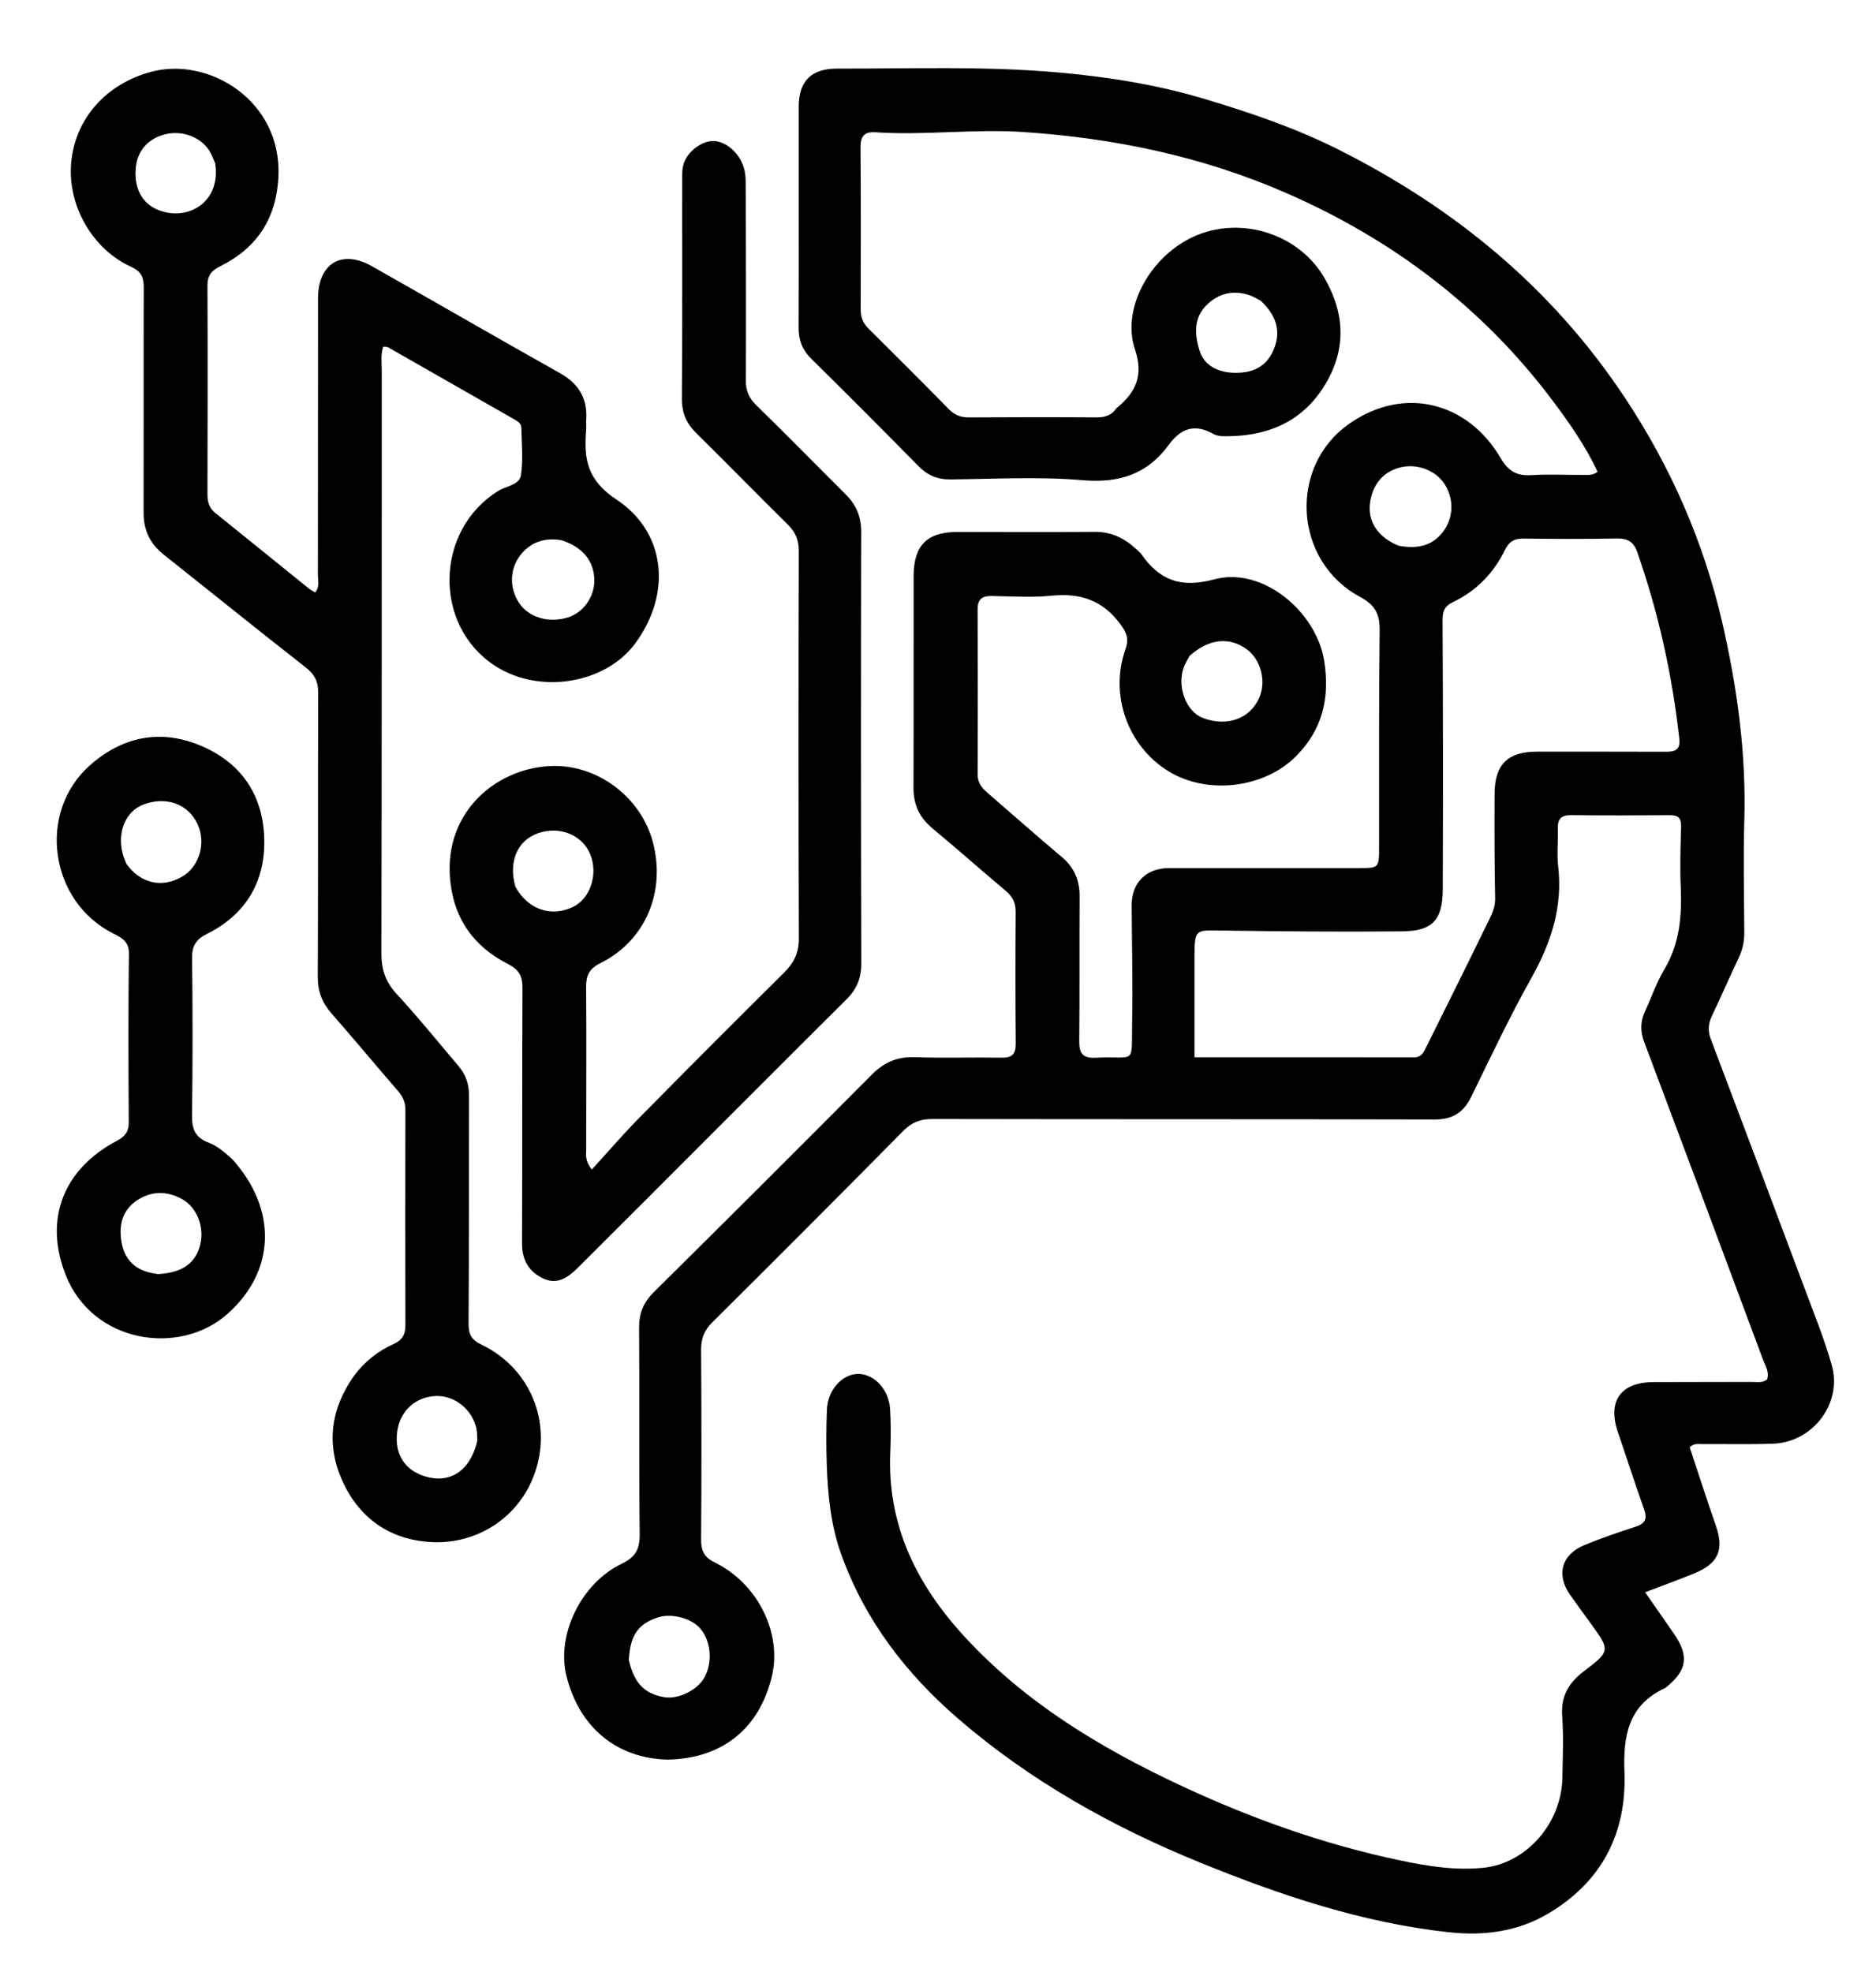 <svg version="1.1" id="Layer_1" xmlns="http://www.w3.org/2000/svg" xmlns:xlink="http://www.w3.org/1999/xlink" x="0px" y="0px"
	 width="100%" viewBox="0 0 624 656" enable-background="new 0 0 624 656" xml:space="preserve">
<path fill="#000000" opacity="1" stroke="none" 
	d="
M222.039,585.298 
	C204.991,584.892 192.575,574.435 188.386,557.349 
	C185.074,543.842 193.202,526.706 206.74,520.184 
	C211.436,517.921 212.832,515.263 212.775,510.268 
	C212.516,487.438 212.748,464.603 212.576,441.772 
	C212.54,436.916 213.979,433.257 217.456,429.817 
	C241.738,405.79 265.921,381.661 290.006,357.437 
	C294.053,353.366 298.432,351.46 304.218,351.657 
	C313.873,351.986 323.549,351.662 333.213,351.818 
	C336.689,351.874 337.883,350.576 337.853,347.133 
	C337.724,332.468 337.737,317.801 337.828,303.136 
	C337.847,300.172 336.703,298.157 334.499,296.303 
	C326.339,289.44 318.364,282.355 310.159,275.547 
	C305.854,271.975 303.831,267.67 303.85,262.091 
	C303.929,238.592 303.848,215.092 303.893,191.593 
	C303.913,181.362 308.398,176.942 318.516,176.945 
	C333.682,176.949 348.85,177.072 364.014,176.911 
	C369.586,176.852 373.992,178.981 377.902,182.627 
	C378.511,183.195 379.192,183.724 379.664,184.394 
	C385.779,193.07 392.75,195.708 403.994,192.697 
	C419.94,188.425 437.871,203.391 440.47,219.92 
	C442.402,232.201 439.847,242.734 431.087,251.545 
	C420.382,262.311 401.393,264.434 388.574,256.487 
	C375.048,248.102 368.997,231.081 374.353,215.965 
	C375.529,212.644 374.875,210.625 372.675,207.641 
	C366.733,199.583 359.271,197.195 349.699,198.159 
	C343.1,198.824 336.378,198.345 329.713,198.243 
	C326.564,198.195 325.164,199.461 325.175,202.668 
	C325.235,221.001 325.253,239.333 325.184,257.666 
	C325.173,260.555 326.765,262.249 328.693,263.917 
	C336.884,270.999 344.997,278.173 353.273,285.154 
	C357.435,288.664 359.14,292.968 359.105,298.32 
	C359.001,314.319 359.142,330.319 358.98,346.317 
	C358.939,350.327 360.108,352.048 364.374,351.836 
	C378.196,351.151 376.283,354.773 376.573,339.702 
	C376.82,326.877 376.488,314.042 376.418,301.211 
	C376.376,293.644 381.215,288.756 388.868,288.748 
	C409.867,288.726 430.866,288.749 451.866,288.748 
	C458.67,288.748 458.709,288.74 458.72,281.752 
	C458.759,257.753 458.617,233.752 458.901,209.756 
	C458.966,204.294 457.47,201.28 452.374,198.541 
	C430.291,186.676 428.382,155.159 448.865,140.895 
	C467.146,128.165 488.223,133.832 499.075,152.258 
	C501.666,156.658 504.433,158.375 509.357,158.059 
	C515,157.698 520.684,158.003 526.351,157.973 
	C527.956,157.965 529.659,158.253 531.405,156.928 
	C527.306,148.215 521.873,140.488 516.205,132.956 
	C492.915,102.014 462.935,79.499 427.628,64.117 
	C399.91,52.041 370.726,45.962 340.54,43.925 
	C324.019,42.81 307.593,45.088 291.129,44 
	C287.423,43.755 286.203,45.397 286.23,49.024 
	C286.362,67.022 286.338,85.022 286.283,103.021 
	C286.275,105.539 287.042,107.468 288.827,109.238 
	C297.816,118.154 306.78,127.098 315.639,136.141 
	C317.557,138.099 319.6,138.861 322.279,138.845 
	C336.444,138.763 350.611,138.744 364.777,138.836 
	C367.51,138.853 369.67,138.179 371.255,135.923 
	C371.35,135.788 371.474,135.668 371.602,135.564 
	C377.902,130.451 380.387,124.71 377.523,116.243 
	C372.645,101.825 383.762,83.153 399.784,77.601 
	C414.816,72.391 432.418,78.508 440.499,92.388 
	C447.582,104.557 447.835,116.776 440.281,128.705 
	C432.722,140.641 421.164,145.18 407.472,145.111 
	C406.167,145.105 404.684,144.964 403.589,144.344 
	C397.476,140.883 392.793,142.42 388.8,147.916 
	C381.692,157.698 372.33,160.771 360.125,159.728 
	C345.565,158.484 330.817,159.321 316.152,159.473 
	C311.823,159.517 308.518,158.115 305.507,155.054 
	C293.702,143.056 281.822,131.13 269.833,119.317 
	C266.87,116.397 265.636,113.188 265.649,109.089 
	C265.724,84.59 265.638,60.091 265.671,35.592 
	C265.682,26.903 269.869,22.787 278.587,22.812 
	C303.077,22.882 327.613,21.93 352.029,24.107 
	C368.545,25.579 384.92,28.165 400.963,32.999 
	C415.983,37.525 430.752,42.529 444.759,49.535 
	C483.773,69.05 516.426,95.889 540.676,132.592 
	C555.82,155.514 566.669,180.275 572.817,206.894 
	C577.796,228.453 580.834,250.386 580.202,272.69 
	C579.847,285.179 580.113,297.688 580.192,310.187 
	C580.211,313.266 579.568,316.066 578.235,318.846 
	C575.212,325.148 572.448,331.574 569.44,337.883 
	C568.214,340.454 567.994,342.848 569.017,345.555 
	C579.431,373.095 589.811,400.648 600.128,428.224 
	C603.332,436.789 606.793,445.3 609.282,454.078 
	C612.886,466.793 602.993,479.77 589.732,480.225 
	C581.741,480.498 573.734,480.3 565.735,480.345 
	C564.604,480.352 563.381,480.103 562.026,481.415 
	C564.872,489.96 567.713,498.761 570.74,507.498 
	C573.508,515.488 571.612,520.038 563.629,523.329 
	C558.452,525.464 553.173,527.354 547.196,529.637 
	C550.704,534.677 553.832,539.123 556.91,543.603 
	C561.876,550.832 561.124,555.665 554.218,561.227 
	C554.088,561.331 553.962,561.451 553.813,561.519 
	C541.696,567.127 539.867,577.237 540.328,589.363 
	C541.103,609.719 532.862,625.917 514.993,636.499 
	C504.717,642.584 493.471,644.001 481.727,642.705 
	C453.009,639.537 425.977,630.446 399.396,619.635 
	C370.028,607.69 342.663,592.399 318.599,571.593 
	C301.17,556.525 287.525,538.687 279.724,516.771 
	C276.341,507.267 275.36,497.325 275.007,487.333 
	C274.79,481.175 274.8,474.995 275.057,468.838 
	C275.333,462.193 280.334,456.86 285.684,457.014 
	C290.917,457.164 295.661,462.247 296.054,468.624 
	C296.351,473.44 296.341,478.295 296.131,483.117 
	C295.076,507.284 304.879,527.061 320.781,544.356 
	C340.867,566.202 365.722,581.25 392.262,593.699 
	C415.818,604.749 440.248,613.495 465.759,618.841 
	C474.823,620.74 483.951,622.242 493.44,621.28 
	C507.545,619.85 519.413,606.641 519.686,591.314 
	C519.808,584.483 520.113,577.62 519.623,570.823 
	C519.149,564.241 521.723,559.804 526.792,555.947 
	C535.751,549.13 535.626,548.973 528.985,539.837 
	C526.731,536.737 524.465,533.646 522.263,530.51 
	C517.544,523.792 519.39,517.06 527.039,513.934 
	C532.582,511.669 538.256,509.7 543.955,507.858 
	C547.214,506.806 548.035,505.269 546.841,501.964 
	C543.795,493.528 541.114,484.962 538.181,476.484 
	C534.603,466.137 538.985,459.79 549.925,459.734 
	C560.757,459.679 571.591,459.731 582.423,459.672 
	C584.196,459.662 586.1,460.158 587.77,458.841 
	C588.641,456.375 587.169,454.289 586.394,452.205 
	C573.299,416.989 560.144,381.795 546.905,346.633 
	C545.578,343.106 545.572,339.869 547.126,336.505 
	C549.289,331.822 550.969,326.861 553.592,322.457 
	C558.699,313.882 559.47,304.684 559.056,295.06 
	C558.771,288.408 558.961,281.727 559.171,275.066 
	C559.259,272.263 558.361,271.143 555.516,271.163 
	C544.517,271.243 533.516,271.262 522.517,271.149 
	C519.236,271.115 518.067,272.471 518.176,275.63 
	C518.32,279.792 517.803,284.009 518.28,288.12 
	C519.845,301.613 515.963,313.526 509.429,325.194 
	C502.197,338.11 495.863,351.536 489.355,364.846 
	C486.784,370.103 483.124,372.392 477.156,372.377 
	C421.492,372.239 365.827,372.332 310.162,372.217 
	C306.187,372.208 303.301,373.292 300.495,376.13 
	C279.407,397.463 258.234,418.712 236.938,439.837 
	C234.197,442.557 233.178,445.307 233.203,449.064 
	C233.342,470.062 233.367,491.063 233.206,512.061 
	C233.177,515.874 234.205,517.988 237.818,519.762 
	C252.091,526.771 260.152,543.254 256.753,557.554 
	C252.614,574.964 240.231,584.997 222.039,585.298 
M397.312,317.667 
	C397.312,328.914 397.312,340.161 397.312,351.702 
	C422.356,351.702 446.332,351.688 470.308,351.722 
	C472.869,351.726 473.597,349.919 474.495,348.102 
	C481.132,334.672 487.86,321.287 494.391,307.806 
	C495.735,305.032 497.383,302.359 497.316,298.928 
	C497.091,287.269 497.068,275.605 497.135,263.944 
	C497.191,254.234 501.556,250.024 511.266,250.019 
	C525.428,250.011 539.591,250.015 553.754,250.056 
	C556.727,250.065 559.027,249.804 558.578,245.748 
	C556.224,224.51 551.637,203.796 544.579,183.618 
	C543.401,180.249 541.404,179.057 537.867,179.121 
	C527.54,179.31 517.206,179.285 506.877,179.144 
	C503.833,179.102 501.99,180.034 500.616,182.862 
	C496.863,190.585 491.101,196.549 483.341,200.253 
	C480.401,201.656 479.814,203.358 479.83,206.434 
	C479.983,236.258 480.004,266.083 479.893,295.907 
	C479.855,305.99 476.478,309.7 466.442,309.798 
	C445.955,309.997 425.461,309.804 404.974,309.507 
	C397.792,309.403 397.379,309.436 397.312,317.667 
M209.169,552.212 
	C210.951,559.898 214.359,563.44 221.038,564.55 
	C225.564,565.301 231.893,562.22 234.216,558.134 
	C237.1,553.062 236.556,545.984 232.957,541.737 
	C230.01,538.262 223.394,536.512 218.836,538.002 
	C212.308,540.137 209.582,543.897 209.169,552.212 
M465.32,181.553 
	C470.456,182.441 475.298,182.075 479.091,177.959 
	C483.344,173.344 483.945,166.732 480.719,161.363 
	C477.873,156.628 471.658,154.122 465.995,155.426 
	C460.039,156.797 456.266,161.34 455.63,167.903 
	C455.069,173.691 458.519,178.87 465.32,181.553 
M395.615,218.252 
	C394.947,219.591 394.106,220.873 393.641,222.279 
	C391.493,228.774 394.701,236.816 400.155,238.846 
	C408.141,241.816 415.706,239.126 418.8,232.215 
	C421.266,226.71 419.443,219.449 414.727,215.992 
	C408.957,211.763 402.041,212.38 395.615,218.252 
M419.351,100.048 
	C418.168,99.443 417.038,98.689 415.794,98.26 
	C410.439,96.413 405.548,97.425 401.497,101.319 
	C396.917,105.721 397.334,111.294 399.007,116.671 
	C400.506,121.491 405.026,123.969 410.863,124.017 
	C417.316,124.07 421.635,121.524 423.832,115.85 
	C426.125,109.926 424.431,104.799 419.351,100.048 
z"/>
<path fill="#000000" opacity="1" stroke="none" 
	d="
M117.671,457.759 
	C121.325,452.797 125.805,449.369 131.033,447 
	C133.878,445.71 134.856,443.808 134.846,440.757 
	C134.767,416.926 134.789,393.094 134.844,369.262 
	C134.85,366.769 134.054,364.832 132.427,362.954 
	C125.009,354.393 117.783,345.664 110.309,337.153 
	C107.177,333.587 105.679,329.829 105.703,324.968 
	C105.861,293.472 105.718,261.973 105.838,230.476 
	C105.852,226.774 104.713,224.379 101.771,222.077 
	C85.898,209.656 70.219,196.988 54.43,184.461 
	C49.937,180.897 47.759,176.402 47.769,170.649 
	C47.814,145.651 47.723,120.653 47.813,95.655 
	C47.825,92.282 47.004,90.278 43.634,88.757 
	C30.68,82.909 22.419,68.266 23.673,54.168 
	C24.991,39.351 35.368,27.918 50.214,23.903 
	C69.384,18.718 93.868,33.442 92.605,58.891 
	C91.92,72.693 85.45,82.502 73.259,88.562 
	C70.347,90.01 68.989,91.639 69.004,94.985 
	C69.102,118.149 69.058,141.315 69.002,164.479 
	C68.996,166.974 69.592,169.005 71.607,170.626 
	C81.99,178.976 92.335,187.375 102.706,195.74 
	C103.328,196.242 104.065,196.602 104.82,197.072 
	C106.443,195.169 105.734,193.091 105.738,191.212 
	C105.79,160.548 105.762,129.883 105.787,99.219 
	C105.797,87.637 113.653,82.875 123.662,88.529 
	C144.542,100.324 165.285,112.363 186.205,124.087 
	C192.445,127.584 195.44,132.445 194.979,139.526 
	C194.904,140.688 195.05,141.865 194.957,143.024 
	C194.194,152.576 195.173,159.662 205.138,166.236 
	C221.079,176.752 223.746,196.859 211.435,213.823 
	C201.435,227.602 179.323,231.078 164.546,221.408 
	C143.942,207.924 144.668,176.259 165.796,163.259 
	C168.413,161.649 172.791,161.325 173.283,158.072 
	C174.069,152.87 173.526,147.458 173.409,142.137 
	C173.382,140.903 172.223,140.154 171.207,139.572 
	C157.191,131.546 143.165,123.538 129.126,115.552 
	C128.741,115.333 128.189,115.41 127.484,115.319 
	C126.56,117.959 126.981,120.627 126.98,123.215 
	C126.946,187.876 127.008,252.538 126.868,317.199 
	C126.856,322.561 128.261,326.65 131.938,330.627 
	C139.056,338.326 145.646,346.515 152.441,354.512 
	C154.787,357.274 155.994,360.399 155.985,364.115 
	C155.925,389.446 156.042,414.778 155.857,440.108 
	C155.83,443.778 156.716,445.621 160.184,447.291 
	C175.429,454.631 182.837,470.967 178.819,486.87 
	C174.603,503.554 159.813,513.54 144.125,512.982 
	C131.125,512.52 120.702,506.166 114.744,494.382 
	C108.474,481.983 109.351,469.625 117.671,457.759 
M158.764,479.276 
	C158.684,477.95 158.763,476.592 158.496,475.306 
	C157.155,468.836 151.169,464.063 144.895,464.362 
	C138.109,464.685 133.048,469.363 132.131,476.158 
	C131.132,483.566 134.543,489.038 141.457,491.118 
	C149.671,493.59 156.42,489.28 158.764,479.276 
M186.77,179.7 
	C181.676,178.827 177.17,180.01 173.697,183.918 
	C169.52,188.621 169.197,195.338 172.655,200.548 
	C175.83,205.33 182.268,207.298 188.673,205.445 
	C193.915,203.929 197.728,198.677 197.685,193.034 
	C197.636,186.741 193.958,182.013 186.77,179.7 
M71.567,54.262 
	C70.949,52.912 70.465,51.478 69.689,50.225 
	C66.887,45.695 60.847,43.36 55.365,44.573 
	C49.59,45.852 45.856,49.828 45.213,55.384 
	C44.435,62.113 46.937,67.518 52.518,69.797 
	C62.399,73.832 73.644,67.271 71.567,54.262 
z"/>
<path fill="#000000" opacity="1" stroke="none" 
	d="
M149.656,291.832 
	C148.034,270.153 164.705,255.877 182.625,254.836 
	C198.585,253.909 213.344,265.184 217.237,280.398 
	C221.44,296.819 214.614,312.936 199.786,320.325 
	C195.985,322.219 194.916,324.415 194.949,328.381 
	C195.097,346.372 194.952,364.366 194.969,382.359 
	C194.97,384.106 194.487,385.999 196.853,389.032 
	C202.289,383.081 207.346,377.177 212.791,371.655 
	C228.691,355.529 244.703,339.511 260.778,323.559 
	C264.027,320.334 265.743,317 265.724,312.189 
	C265.553,269.204 265.588,226.218 265.699,183.233 
	C265.708,179.582 264.559,176.965 262.006,174.45 
	C251.8,164.396 241.814,154.118 231.597,144.075 
	C228.286,140.82 226.774,137.286 226.808,132.57 
	C226.983,108.413 226.906,84.254 226.913,60.096 
	C226.914,57.931 226.798,55.761 227.687,53.699 
	C229.419,49.681 234.168,46.526 237.907,46.938 
	C242.352,47.428 246.716,51.801 247.728,57.07 
	C248.1,59.01 248.033,61.048 248.037,63.042 
	C248.083,84.201 248.161,105.361 248.073,126.52 
	C248.059,129.952 249.101,132.403 251.591,134.827 
	C261.614,144.586 271.387,154.601 281.306,164.469 
	C284.789,167.935 286.468,171.838 286.455,176.925 
	C286.333,224.74 286.345,272.556 286.489,320.372 
	C286.503,325.256 285.029,328.966 281.612,332.366 
	C259.183,354.681 236.851,377.094 214.482,399.47 
	C207.067,406.888 199.637,414.292 192.209,421.697 
	C188.983,424.912 185.354,427.478 180.664,425.259 
	C175.92,423.015 173.624,419.11 173.647,413.612 
	C173.764,385.289 173.651,356.964 173.787,328.641 
	C173.805,324.687 172.694,322.556 168.912,320.63 
	C157.473,314.806 150.711,305.392 149.656,291.832 
M171.416,294.91 
	C175.475,302.487 183.348,305.235 190.68,301.634 
	C196.314,298.867 198.952,290.934 196.417,284.382 
	C193.871,277.798 186.261,274.634 179.01,277.142 
	C172.2,279.499 169.046,286.373 171.416,294.91 
z"/>
<path fill="#000000" opacity="1" stroke="none" 
	d="
M77.325,385.661 
	C92.335,402.334 91.699,422.972 75.474,437.209 
	C59.631,451.11 30.765,446.884 21.806,423.981 
	C14.538,405.402 21.142,388.834 38.939,379.429 
	C41.62,378.013 42.847,376.396 42.827,373.257 
	C42.707,354.593 42.645,335.927 42.881,317.266 
	C42.933,313.102 40.485,311.937 37.591,310.475 
	C16.416,299.775 12.237,270.087 30.05,254.437 
	C41.071,244.755 53.982,242.317 67.659,248.424 
	C81.008,254.384 87.741,265.352 87.904,279.687 
	C88.062,293.64 81.539,304.306 68.883,310.621 
	C65.246,312.436 63.839,314.579 63.89,318.693 
	C64.105,336.188 64.109,353.689 63.869,371.184 
	C63.808,375.633 65.036,378.429 69.294,380.031 
	C72.264,381.149 74.714,383.268 77.325,385.661 
M42.002,287.29 
	C46.704,293.903 53.94,295.542 60.704,291.526 
	C66.394,288.149 68.622,280.279 65.66,274.022 
	C62.539,267.428 55.335,264.808 47.863,267.551 
	C41.93,269.728 38.959,276.479 40.757,283.756 
	C40.995,284.72 41.355,285.654 42.002,287.29 
M52.666,423.795 
	C60.599,423.349 65.054,420.226 66.6,414.028 
	C68.06,408.176 65.523,401.597 60.556,398.863 
	C55.46,396.057 50.247,396.112 45.428,399.38 
	C40.602,402.653 39.497,407.648 40.413,413.08 
	C41.487,419.444 45.397,423.014 52.666,423.795 
z"/>
</svg>